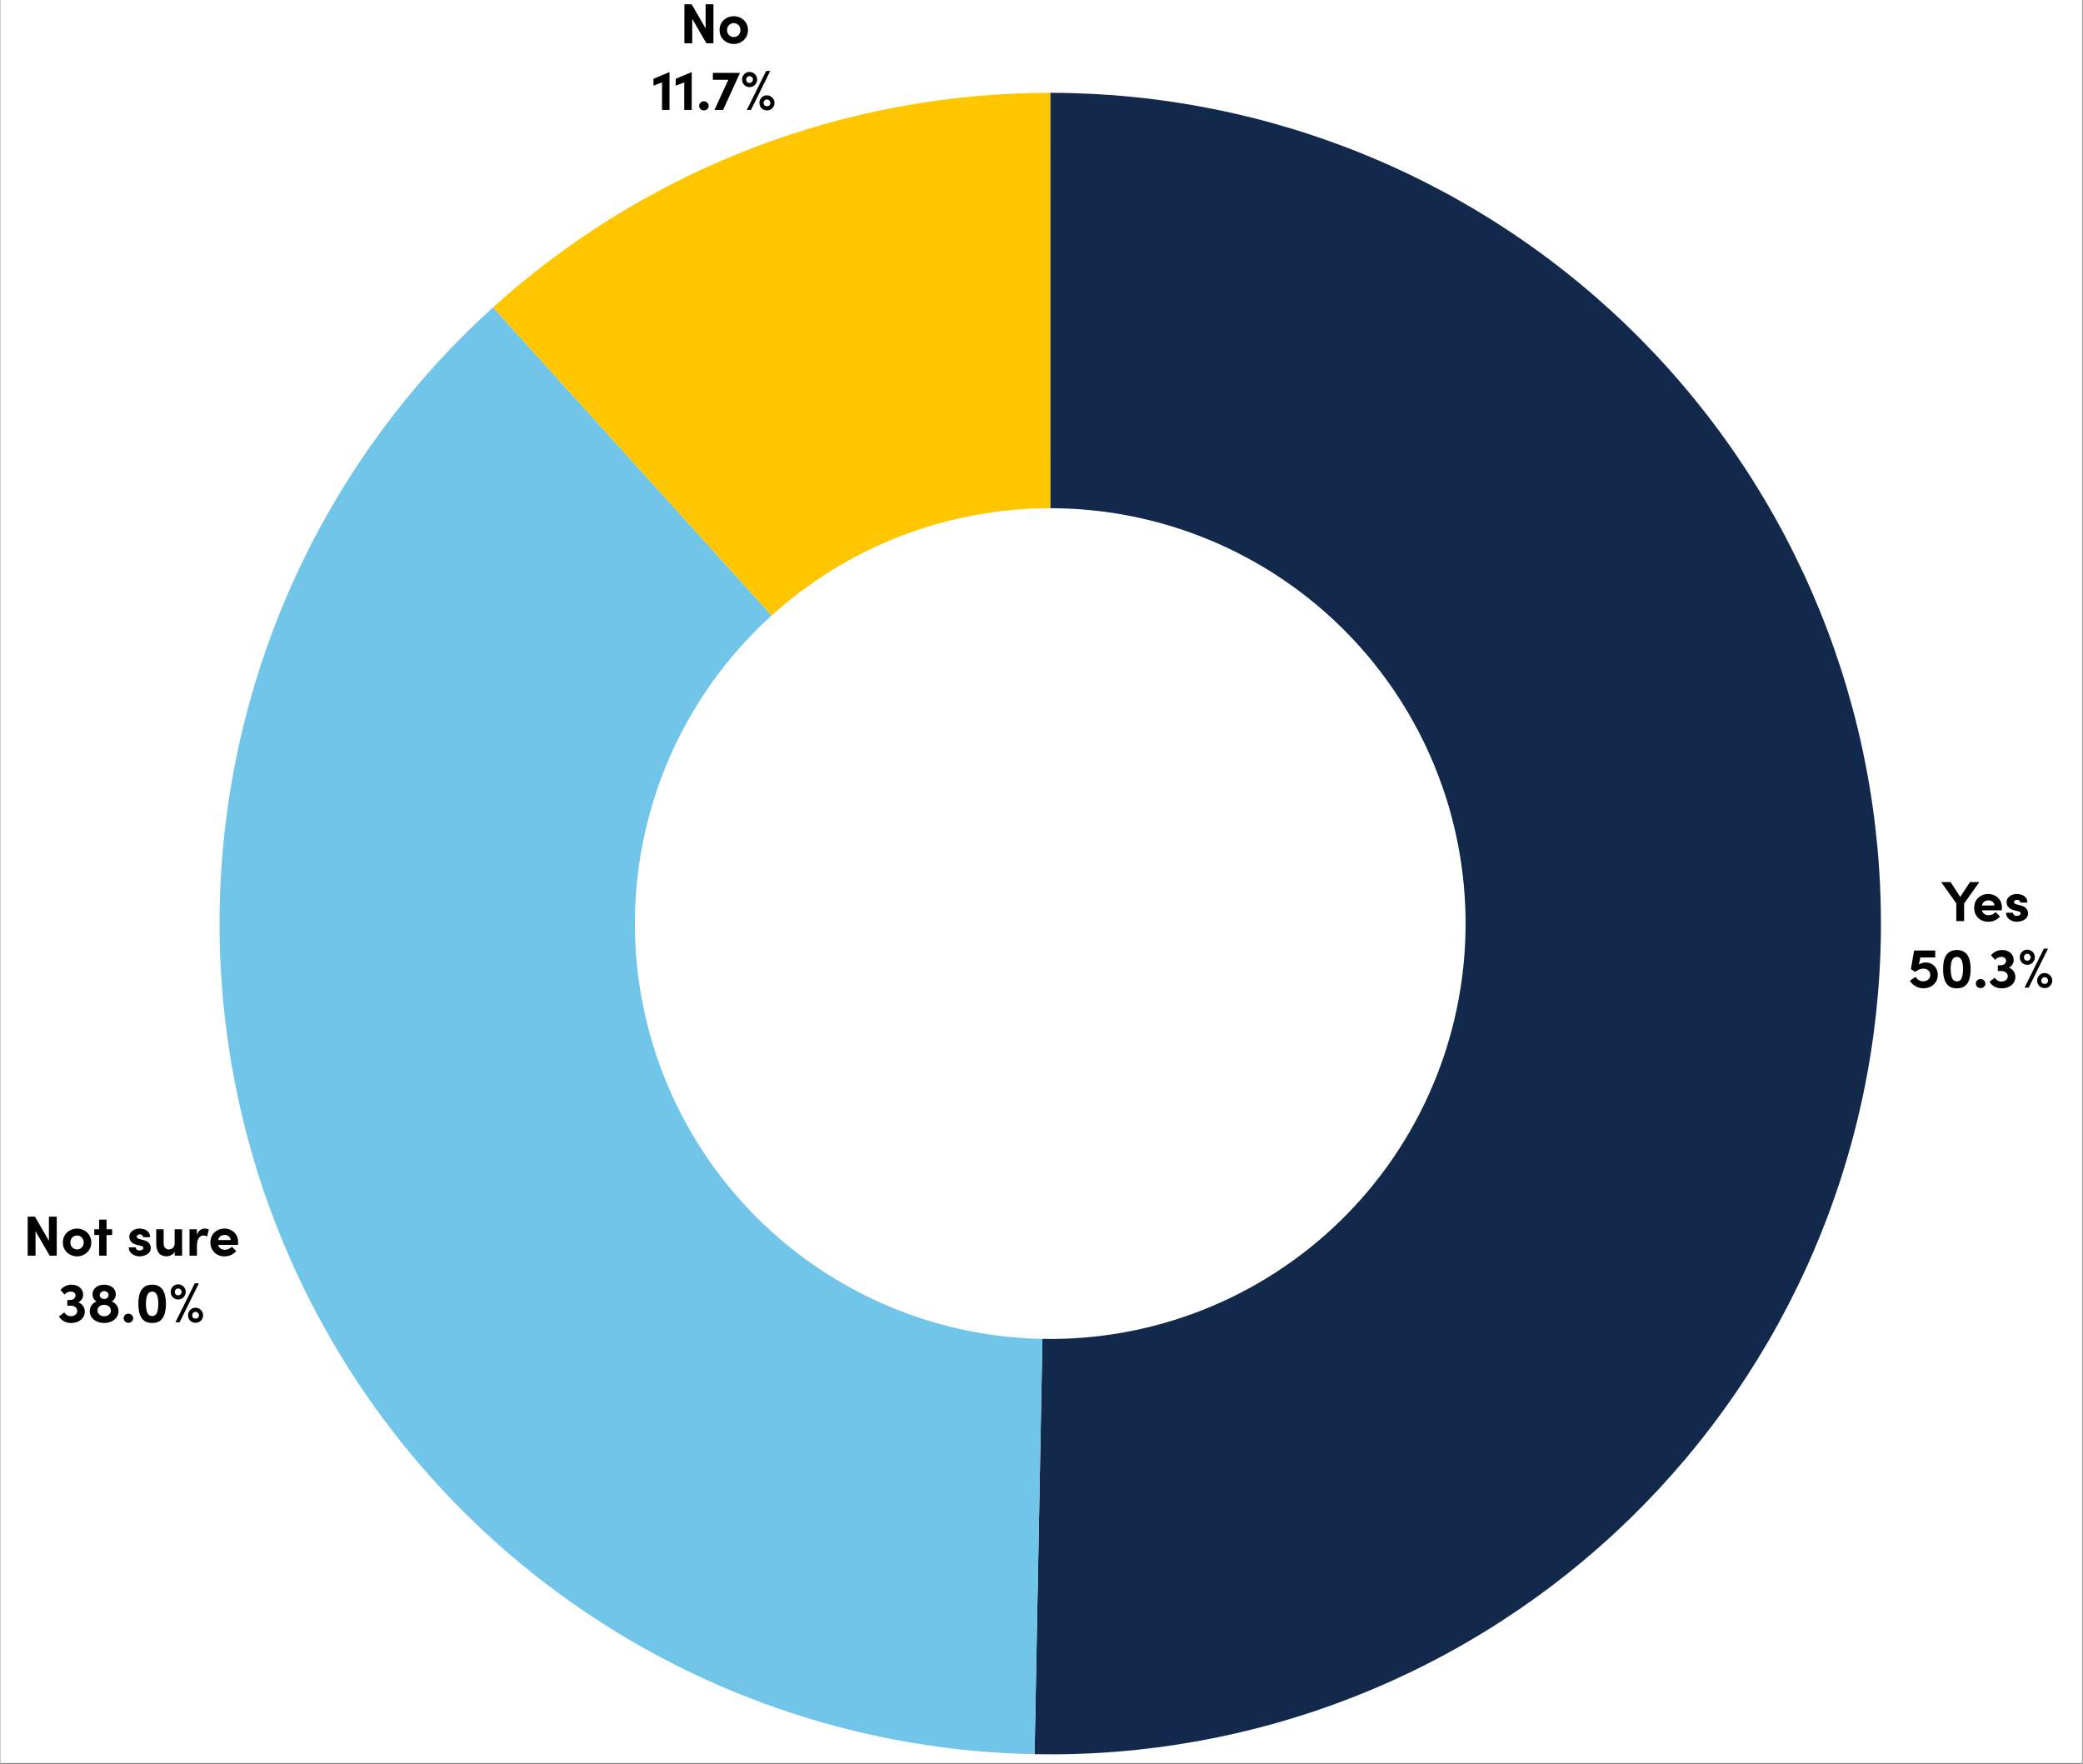 <svg xmlns="http://www.w3.org/2000/svg" xmlns:xlink="http://www.w3.org/1999/xlink" width="620" zoomAndPan="magnify" viewBox="0 0 464.88 393.75" height="525" preserveAspectRatio="xMidYMid meet" version="1.2"><rect x="0" y="0" width="464.88" height="393.75" fill="#808080" stroke="none"/><defs><clipPath id="a984849b9e"><path d="M 0.086 0 L 464.672 0 L 464.672 393.5 L 0.086 393.5 Z M 0.086 0 "/></clipPath></defs><g id="82d5976113"><g clip-rule="nonzero" clip-path="url(#a984849b9e)"><path style=" stroke:none;fill-rule:nonzero;fill:#ffffff;fill-opacity:1;" d="M 0.086 0 L 464.793 0 L 464.793 393.5 L 0.086 393.5 Z M 0.086 0 "/><path style=" stroke:none;fill-rule:nonzero;fill:#ffffff;fill-opacity:1;" d="M 0.086 0 L 464.793 0 L 464.793 393.5 L 0.086 393.5 Z M 0.086 0 "/></g><path style=" stroke:none;fill-rule:nonzero;fill:#13294b;fill-opacity:1;" d="M 234.391 20.719 C 237.441 20.719 240.496 20.797 243.543 20.945 C 246.594 21.098 249.637 21.324 252.676 21.625 C 255.715 21.926 258.742 22.301 261.762 22.75 C 264.781 23.203 267.789 23.727 270.781 24.324 C 273.777 24.926 276.754 25.598 279.715 26.344 C 282.676 27.09 285.613 27.91 288.535 28.801 C 291.453 29.691 294.352 30.656 297.223 31.691 C 300.098 32.723 302.941 33.828 305.758 35.004 C 308.578 36.18 311.363 37.422 314.121 38.734 C 316.879 40.047 319.602 41.43 322.289 42.875 C 324.977 44.324 327.629 45.836 330.242 47.414 C 332.855 48.992 335.43 50.633 337.961 52.34 C 340.492 54.043 342.98 55.809 345.426 57.637 C 347.871 59.465 350.273 61.352 352.625 63.301 C 354.977 65.246 357.277 67.25 359.531 69.309 C 361.785 71.371 363.984 73.484 366.133 75.656 C 368.281 77.824 370.375 80.043 372.414 82.316 C 374.453 84.59 376.438 86.91 378.359 89.281 C 380.285 91.652 382.148 94.066 383.953 96.531 C 385.758 98.992 387.504 101.496 389.184 104.047 C 390.867 106.594 392.484 109.184 394.035 111.812 C 395.59 114.441 397.078 117.105 398.5 119.809 C 399.922 122.508 401.273 125.246 402.562 128.012 C 403.848 130.781 405.066 133.582 406.215 136.41 C 407.363 139.238 408.441 142.094 409.449 144.977 C 410.453 147.859 411.391 150.766 412.254 153.691 C 413.117 156.621 413.91 159.57 414.629 162.535 C 415.348 165.504 415.992 168.488 416.562 171.484 C 417.133 174.484 417.629 177.496 418.051 180.52 C 418.473 183.543 418.82 186.578 419.094 189.617 C 419.367 192.66 419.562 195.703 419.684 198.754 C 419.805 201.805 419.852 204.859 419.824 207.91 C 419.797 210.965 419.691 214.016 419.512 217.062 C 419.332 220.109 419.078 223.152 418.75 226.188 C 418.418 229.223 418.016 232.246 417.535 235.262 C 417.055 238.277 416.504 241.277 415.875 244.266 C 415.25 247.254 414.547 250.227 413.773 253.18 C 413 256.133 412.152 259.066 411.234 261.977 C 410.316 264.887 409.324 267.773 408.262 270.637 C 407.203 273.5 406.07 276.336 404.867 279.141 C 403.668 281.949 402.398 284.723 401.059 287.469 C 399.719 290.211 398.312 292.922 396.844 295.598 C 395.371 298.27 393.832 300.906 392.23 303.508 C 390.625 306.105 388.961 308.664 387.23 311.18 C 385.504 313.695 383.711 316.168 381.863 318.594 C 380.012 321.023 378.102 323.402 376.133 325.738 C 374.164 328.07 372.137 330.355 370.059 332.59 C 367.977 334.82 365.84 337.004 363.652 339.133 C 361.461 341.258 359.223 343.332 356.93 345.348 C 354.637 347.367 352.297 349.328 349.91 351.23 C 347.523 353.129 345.086 354.973 342.609 356.754 C 340.129 358.535 337.605 360.254 335.043 361.914 C 332.48 363.57 329.875 365.164 327.23 366.691 C 324.59 368.219 321.91 369.684 319.195 371.078 C 316.48 372.473 313.73 373.801 310.953 375.062 C 308.172 376.324 305.359 377.516 302.52 378.637 C 299.68 379.758 296.816 380.809 293.926 381.789 C 291.031 382.77 288.117 383.676 285.184 384.516 C 282.246 385.352 279.289 386.113 276.316 386.805 C 273.344 387.492 270.352 388.109 267.348 388.652 C 264.344 389.195 261.328 389.664 258.301 390.059 C 255.273 390.449 252.238 390.77 249.195 391.012 C 246.152 391.258 243.102 391.426 240.051 391.52 C 237 391.613 233.949 391.629 230.895 391.574 L 232.641 298.867 C 234.168 298.895 235.695 298.887 237.223 298.84 C 238.746 298.793 240.27 298.711 241.793 298.59 C 243.312 298.465 244.832 298.309 246.344 298.109 C 247.859 297.914 249.367 297.68 250.871 297.406 C 252.371 297.137 253.867 296.828 255.352 296.484 C 256.84 296.137 258.316 295.758 259.785 295.34 C 261.254 294.922 262.711 294.465 264.156 293.977 C 265.602 293.484 267.035 292.961 268.457 292.398 C 269.875 291.84 271.281 291.242 272.672 290.613 C 274.062 289.984 275.434 289.32 276.793 288.621 C 278.148 287.922 279.488 287.191 280.812 286.426 C 282.133 285.664 283.434 284.867 284.715 284.039 C 286 283.207 287.258 282.348 288.5 281.457 C 289.738 280.566 290.957 279.648 292.148 278.695 C 293.344 277.746 294.516 276.766 295.66 275.758 C 296.805 274.746 297.926 273.711 299.02 272.648 C 300.113 271.582 301.184 270.492 302.223 269.375 C 303.266 268.258 304.277 267.117 305.262 265.949 C 306.246 264.785 307.199 263.594 308.125 262.379 C 309.051 261.164 309.945 259.93 310.812 258.672 C 311.676 257.414 312.508 256.133 313.309 254.836 C 314.109 253.535 314.879 252.215 315.617 250.879 C 316.352 249.543 317.055 248.188 317.723 246.816 C 318.395 245.445 319.027 244.055 319.629 242.652 C 320.23 241.25 320.797 239.832 321.328 238.398 C 321.859 236.969 322.352 235.527 322.812 234.07 C 323.273 232.613 323.695 231.148 324.082 229.672 C 324.469 228.195 324.82 226.707 325.133 225.215 C 325.445 223.723 325.723 222.219 325.961 220.711 C 326.203 219.203 326.406 217.691 326.57 216.176 C 326.734 214.656 326.863 213.137 326.949 211.613 C 327.039 210.09 327.094 208.562 327.105 207.035 C 327.121 205.512 327.098 203.984 327.039 202.457 C 326.977 200.934 326.879 199.41 326.742 197.891 C 326.605 196.371 326.434 194.852 326.219 193.34 C 326.008 191.828 325.762 190.324 325.477 188.824 C 325.191 187.324 324.867 185.832 324.508 184.348 C 324.148 182.867 323.754 181.391 323.324 179.926 C 322.891 178.465 322.422 177.012 321.918 175.57 C 321.414 174.129 320.875 172.699 320.301 171.285 C 319.727 169.871 319.117 168.473 318.477 167.09 C 317.832 165.703 317.156 164.336 316.445 162.984 C 315.734 161.633 314.988 160.301 314.215 158.988 C 313.438 157.672 312.629 156.379 311.789 155.105 C 310.945 153.832 310.074 152.578 309.172 151.348 C 308.27 150.113 307.336 148.906 306.375 147.723 C 305.414 146.535 304.422 145.375 303.402 144.238 C 302.383 143.102 301.336 141.992 300.262 140.91 C 299.188 139.824 298.086 138.766 296.961 137.738 C 295.836 136.707 294.684 135.703 293.508 134.73 C 292.332 133.758 291.133 132.812 289.91 131.898 C 288.688 130.984 287.441 130.102 286.176 129.25 C 284.91 128.398 283.621 127.578 282.316 126.789 C 281.008 126 279.684 125.242 278.34 124.52 C 276.996 123.797 275.633 123.105 274.254 122.449 C 272.879 121.793 271.484 121.172 270.074 120.582 C 268.664 119.996 267.242 119.445 265.809 118.926 C 264.371 118.41 262.922 117.926 261.461 117.48 C 260.004 117.035 258.531 116.625 257.051 116.254 C 255.57 115.879 254.082 115.543 252.586 115.246 C 251.09 114.945 249.586 114.684 248.078 114.457 C 246.566 114.23 245.051 114.043 243.531 113.895 C 242.016 113.742 240.492 113.629 238.969 113.555 C 237.441 113.48 235.918 113.441 234.391 113.441 Z M 234.391 20.719 "/><path style=" stroke:none;fill-rule:nonzero;fill:#71c5e8;fill-opacity:1;" d="M 230.895 391.574 C 226.281 391.484 221.676 391.227 217.082 390.797 C 212.488 390.367 207.918 389.766 203.367 388.992 C 198.82 388.219 194.305 387.281 189.824 386.172 C 185.348 385.062 180.914 383.789 176.531 382.348 C 172.148 380.91 167.824 379.309 163.559 377.547 C 159.293 375.781 155.102 373.863 150.98 371.789 C 146.859 369.711 142.82 367.488 138.867 365.109 C 134.91 362.734 131.051 360.211 127.285 357.547 C 123.516 354.883 119.855 352.078 116.297 349.141 C 112.738 346.203 109.297 343.137 105.969 339.941 C 102.637 336.746 99.434 333.43 96.352 329.996 C 93.27 326.562 90.32 323.016 87.504 319.359 C 84.688 315.707 82.012 311.953 79.477 308.098 C 76.941 304.242 74.551 300.297 72.309 296.266 C 70.066 292.23 67.977 288.121 66.043 283.934 C 64.109 279.742 62.332 275.488 60.715 271.168 C 59.098 266.844 57.641 262.469 56.352 258.039 C 55.062 253.609 53.938 249.137 52.98 244.625 C 52.023 240.109 51.234 235.566 50.617 230.992 C 50 226.422 49.555 221.832 49.277 217.227 C 49.004 212.621 48.898 208.008 48.969 203.395 C 49.035 198.781 49.277 194.176 49.691 189.582 C 50.102 184.984 50.688 180.41 51.441 175.859 C 52.195 171.309 53.117 166.789 54.207 162.305 C 55.301 157.824 56.555 153.387 57.98 148.996 C 59.402 144.605 60.984 140.277 62.73 136.004 C 64.477 131.734 66.379 127.535 68.438 123.402 C 70.496 119.273 72.707 115.227 75.07 111.266 C 77.43 107.301 79.938 103.43 82.586 99.652 C 85.238 95.875 88.023 92.199 90.949 88.633 C 93.875 85.062 96.926 81.605 100.109 78.266 C 103.293 74.926 106.594 71.707 110.016 68.613 L 172.203 137.387 C 170.492 138.934 168.84 140.543 167.25 142.215 C 165.66 143.887 164.133 145.613 162.668 147.398 C 161.207 149.184 159.812 151.02 158.488 152.906 C 157.164 154.797 155.91 156.73 154.73 158.715 C 153.551 160.695 152.445 162.719 151.414 164.785 C 150.383 166.848 149.434 168.949 148.562 171.082 C 147.688 173.219 146.895 175.387 146.184 177.578 C 145.473 179.773 144.844 181.992 144.301 184.234 C 143.754 186.477 143.293 188.734 142.914 191.012 C 142.539 193.285 142.246 195.574 142.039 197.871 C 141.836 200.168 141.715 202.473 141.68 204.777 C 141.645 207.086 141.695 209.391 141.836 211.695 C 141.973 213.996 142.195 216.293 142.504 218.578 C 142.812 220.863 143.207 223.137 143.684 225.395 C 144.164 227.648 144.727 229.887 145.371 232.102 C 146.016 234.316 146.742 236.504 147.551 238.664 C 148.359 240.824 149.25 242.953 150.215 245.047 C 151.184 247.141 152.227 249.199 153.348 251.215 C 154.469 253.23 155.664 255.203 156.934 257.129 C 158.203 259.059 159.539 260.934 160.949 262.762 C 162.355 264.59 163.832 266.363 165.371 268.078 C 166.91 269.797 168.516 271.453 170.18 273.051 C 171.844 274.648 173.566 276.184 175.344 277.652 C 177.121 279.121 178.953 280.523 180.836 281.855 C 182.719 283.188 184.652 284.449 186.629 285.637 C 188.605 286.824 190.625 287.938 192.684 288.977 C 194.746 290.012 196.844 290.973 198.973 291.855 C 201.105 292.734 203.27 293.535 205.461 294.254 C 207.652 294.977 209.867 295.613 212.109 296.168 C 214.348 296.723 216.605 297.191 218.879 297.578 C 221.152 297.965 223.441 298.266 225.738 298.48 C 228.035 298.695 230.336 298.824 232.641 298.867 Z M 230.895 391.574 "/><path style=" stroke:none;fill-rule:nonzero;fill:#ffc600;fill-opacity:1;" d="M 110.016 68.613 C 114.23 64.801 118.613 61.191 123.16 57.781 C 127.707 54.371 132.402 51.18 137.246 48.203 C 142.086 45.223 147.055 42.477 152.148 39.953 C 157.242 37.434 162.441 35.152 167.742 33.109 C 173.047 31.066 178.434 29.273 183.902 27.727 C 189.371 26.18 194.898 24.883 200.488 23.844 C 206.074 22.805 211.699 22.027 217.355 21.504 C 223.016 20.98 228.688 20.723 234.371 20.719 L 234.383 113.441 C 228.684 113.441 223.039 113.965 217.438 115.004 C 211.84 116.047 206.383 117.59 201.066 119.637 C 195.75 121.684 190.668 124.199 185.816 127.184 C 180.965 130.164 176.43 133.566 172.203 137.387 Z M 110.016 68.613 "/><g style="fill:#000000;fill-opacity:1;"><g transform="translate(433.31, 205.601)"><path style="stroke:none" d="M 4.219 -5.391 L 6.406 -8.703 L 8.484 -8.703 L 5.094 -3.922 L 5.094 0 L 3.344 0 L 3.344 -3.953 L -0.031 -8.703 L 2.078 -8.703 Z M 4.219 -5.391 "/></g></g><g style="fill:#000000;fill-opacity:1;"><g transform="translate(440.165, 205.601)"><path style="stroke:none" d="M 6.672 -3.047 C 6.672 -2.891 6.66 -2.676 6.641 -2.406 L 2.203 -2.406 C 2.297 -2.062 2.473 -1.789 2.734 -1.594 C 3.004 -1.406 3.332 -1.312 3.719 -1.312 C 4.02 -1.312 4.305 -1.375 4.578 -1.5 C 4.859 -1.625 5.094 -1.789 5.281 -2 L 6.234 -1.031 C 5.953 -0.664 5.578 -0.375 5.109 -0.156 C 4.641 0.051 4.145 0.156 3.625 0.156 C 3.02 0.156 2.477 0.023 2 -0.234 C 1.531 -0.504 1.16 -0.867 0.891 -1.328 C 0.617 -1.797 0.484 -2.332 0.484 -2.938 C 0.484 -3.582 0.625 -4.133 0.906 -4.594 C 1.195 -5.062 1.582 -5.422 2.062 -5.672 C 2.539 -5.922 3.055 -6.047 3.609 -6.047 C 4.172 -6.047 4.68 -5.922 5.141 -5.672 C 5.609 -5.422 5.977 -5.07 6.25 -4.625 C 6.531 -4.176 6.672 -3.648 6.672 -3.047 Z M 2.203 -3.484 L 5.016 -3.484 C 4.984 -3.828 4.836 -4.102 4.578 -4.312 C 4.328 -4.52 4.02 -4.625 3.656 -4.625 C 3.312 -4.625 3.004 -4.531 2.734 -4.344 C 2.473 -4.164 2.297 -3.879 2.203 -3.484 Z M 2.203 -3.484 "/></g></g><g style="fill:#000000;fill-opacity:1;"><g transform="translate(447.285, 205.601)"><path style="stroke:none" d="M 2.922 0.156 C 2.504 0.156 2.109 0.078 1.734 -0.078 C 1.367 -0.234 1.066 -0.461 0.828 -0.766 C 0.598 -1.066 0.477 -1.43 0.469 -1.859 L 2.016 -1.859 C 2.016 -1.691 2.086 -1.531 2.234 -1.375 C 2.391 -1.227 2.609 -1.156 2.891 -1.156 C 3.129 -1.156 3.328 -1.207 3.484 -1.312 C 3.648 -1.426 3.734 -1.566 3.734 -1.734 C 3.734 -1.859 3.68 -1.957 3.578 -2.031 C 3.473 -2.102 3.312 -2.164 3.094 -2.219 L 2.312 -2.406 C 1.801 -2.539 1.426 -2.711 1.188 -2.922 C 0.945 -3.141 0.785 -3.367 0.703 -3.609 C 0.629 -3.859 0.594 -4.082 0.594 -4.281 C 0.594 -4.582 0.691 -4.867 0.891 -5.141 C 1.086 -5.41 1.359 -5.629 1.703 -5.797 C 2.047 -5.961 2.445 -6.047 2.906 -6.047 C 3.27 -6.047 3.629 -5.984 3.984 -5.859 C 4.336 -5.734 4.633 -5.531 4.875 -5.25 C 5.113 -4.969 5.234 -4.594 5.234 -4.125 L 3.656 -4.125 C 3.656 -4.332 3.582 -4.488 3.438 -4.594 C 3.289 -4.695 3.117 -4.75 2.922 -4.75 C 2.742 -4.75 2.586 -4.695 2.453 -4.594 C 2.316 -4.5 2.25 -4.379 2.25 -4.234 C 2.25 -4.098 2.305 -3.988 2.422 -3.906 C 2.535 -3.82 2.672 -3.758 2.828 -3.719 L 3.797 -3.469 C 4.266 -3.344 4.613 -3.172 4.844 -2.953 C 5.07 -2.742 5.219 -2.523 5.281 -2.297 C 5.352 -2.078 5.391 -1.891 5.391 -1.734 C 5.391 -1.316 5.266 -0.969 5.016 -0.688 C 4.773 -0.414 4.461 -0.207 4.078 -0.062 C 3.703 0.082 3.316 0.156 2.922 0.156 Z M 2.922 0.156 "/></g></g><g style="fill:#000000;fill-opacity:1;"><g transform="translate(425.831, 220.456)"><path style="stroke:none" d="M 3.984 -5.609 C 4.504 -5.609 4.969 -5.488 5.375 -5.25 C 5.789 -5.008 6.113 -4.68 6.344 -4.266 C 6.57 -3.848 6.688 -3.375 6.688 -2.844 C 6.688 -2.227 6.535 -1.695 6.234 -1.25 C 5.941 -0.801 5.551 -0.453 5.062 -0.203 C 4.57 0.035 4.039 0.156 3.469 0.156 C 3.062 0.156 2.66 0.082 2.266 -0.062 C 1.879 -0.207 1.531 -0.406 1.219 -0.656 C 0.906 -0.914 0.656 -1.211 0.469 -1.547 L 1.75 -2.406 C 1.895 -2.113 2.125 -1.875 2.438 -1.688 C 2.758 -1.5 3.078 -1.406 3.391 -1.406 C 3.867 -1.406 4.258 -1.539 4.562 -1.812 C 4.863 -2.082 5.016 -2.43 5.016 -2.859 C 5.016 -3.254 4.867 -3.582 4.578 -3.844 C 4.297 -4.102 3.93 -4.234 3.484 -4.234 C 3.16 -4.234 2.836 -4.164 2.516 -4.031 C 2.203 -3.895 1.922 -3.719 1.672 -3.5 L 0.688 -4.109 L 1.406 -8.281 L 6.125 -8.281 L 6.125 -6.734 L 2.797 -6.734 L 2.469 -5.156 C 2.656 -5.289 2.879 -5.398 3.141 -5.484 C 3.41 -5.566 3.691 -5.609 3.984 -5.609 Z M 3.984 -5.609 "/></g></g><g style="fill:#000000;fill-opacity:1;"><g transform="translate(433.065, 220.456)"><path style="stroke:none" d="M 3.734 0.156 C 3.129 0.156 2.625 0.047 2.219 -0.172 C 1.82 -0.398 1.508 -0.707 1.281 -1.094 C 1.051 -1.488 0.883 -1.941 0.781 -2.453 C 0.688 -2.973 0.641 -3.523 0.641 -4.109 C 0.641 -4.711 0.688 -5.27 0.781 -5.781 C 0.883 -6.301 1.051 -6.754 1.281 -7.141 C 1.508 -7.523 1.82 -7.828 2.219 -8.047 C 2.625 -8.273 3.129 -8.391 3.734 -8.391 C 4.336 -8.391 4.832 -8.273 5.219 -8.047 C 5.613 -7.828 5.926 -7.523 6.156 -7.141 C 6.383 -6.754 6.547 -6.301 6.641 -5.781 C 6.742 -5.27 6.797 -4.711 6.797 -4.109 C 6.797 -3.523 6.742 -2.973 6.641 -2.453 C 6.547 -1.941 6.383 -1.488 6.156 -1.094 C 5.926 -0.707 5.613 -0.398 5.219 -0.172 C 4.832 0.047 4.336 0.156 3.734 0.156 Z M 3.734 -1.391 C 4.086 -1.391 4.363 -1.508 4.562 -1.75 C 4.758 -2 4.895 -2.332 4.969 -2.75 C 5.051 -3.164 5.094 -3.617 5.094 -4.109 C 5.094 -4.629 5.051 -5.094 4.969 -5.5 C 4.895 -5.906 4.758 -6.227 4.562 -6.469 C 4.363 -6.719 4.086 -6.844 3.734 -6.844 C 3.367 -6.844 3.082 -6.719 2.875 -6.469 C 2.676 -6.227 2.535 -5.906 2.453 -5.5 C 2.367 -5.094 2.328 -4.629 2.328 -4.109 C 2.328 -3.617 2.367 -3.164 2.453 -2.75 C 2.535 -2.332 2.676 -2 2.875 -1.75 C 3.082 -1.508 3.367 -1.391 3.734 -1.391 Z M 3.734 -1.391 "/></g></g><g style="fill:#000000;fill-opacity:1;"><g transform="translate(440.412, 220.456)"><path style="stroke:none" d="M 1.656 0.109 C 1.363 0.109 1.113 0.016 0.906 -0.172 C 0.707 -0.367 0.609 -0.613 0.609 -0.906 C 0.609 -1.195 0.707 -1.438 0.906 -1.625 C 1.113 -1.82 1.363 -1.922 1.656 -1.922 C 1.945 -1.922 2.195 -1.82 2.406 -1.625 C 2.625 -1.438 2.734 -1.195 2.734 -0.906 C 2.734 -0.613 2.625 -0.367 2.406 -0.172 C 2.195 0.016 1.945 0.109 1.656 0.109 Z M 1.656 0.109 "/></g></g><g style="fill:#000000;fill-opacity:1;"><g transform="translate(443.745, 220.456)"><path style="stroke:none" d="M 4.641 -4.453 C 5.078 -4.297 5.426 -4.035 5.688 -3.672 C 5.957 -3.305 6.094 -2.883 6.094 -2.406 C 6.094 -1.906 5.961 -1.461 5.703 -1.078 C 5.441 -0.691 5.082 -0.391 4.625 -0.172 C 4.164 0.047 3.641 0.156 3.047 0.156 C 1.836 0.156 0.93 -0.328 0.328 -1.297 L 1.484 -2.203 C 1.68 -1.941 1.898 -1.734 2.141 -1.578 C 2.391 -1.43 2.664 -1.359 2.969 -1.359 C 3.395 -1.359 3.738 -1.469 4 -1.688 C 4.27 -1.906 4.406 -2.188 4.406 -2.531 C 4.406 -2.875 4.27 -3.156 4 -3.375 C 3.738 -3.594 3.395 -3.703 2.969 -3.703 L 2.188 -3.703 L 2.188 -4.969 L 2.656 -4.969 C 3.102 -4.969 3.445 -5.07 3.688 -5.281 C 3.926 -5.5 4.039 -5.75 4.031 -6.031 C 4.02 -6.281 3.914 -6.477 3.719 -6.625 C 3.52 -6.781 3.27 -6.859 2.969 -6.859 C 2.707 -6.859 2.445 -6.797 2.188 -6.672 C 1.938 -6.547 1.727 -6.383 1.562 -6.188 L 0.656 -7.219 C 0.945 -7.562 1.301 -7.844 1.719 -8.062 C 2.133 -8.281 2.613 -8.391 3.156 -8.391 C 3.645 -8.391 4.082 -8.297 4.469 -8.109 C 4.852 -7.922 5.16 -7.656 5.391 -7.312 C 5.617 -6.977 5.727 -6.57 5.719 -6.094 C 5.719 -5.75 5.617 -5.43 5.422 -5.141 C 5.234 -4.848 4.973 -4.617 4.641 -4.453 Z M 4.641 -4.453 "/></g></g><g style="fill:#000000;fill-opacity:1;"><g transform="translate(450.41, 220.456)"><path style="stroke:none" d="M 2.406 0 L 1.484 0 L 5.797 -8.703 L 6.719 -8.703 Z M 2.094 -5.094 C 1.781 -5.094 1.492 -5.164 1.234 -5.312 C 0.984 -5.469 0.785 -5.672 0.641 -5.922 C 0.492 -6.18 0.422 -6.469 0.422 -6.781 C 0.422 -7.094 0.492 -7.375 0.641 -7.625 C 0.785 -7.883 0.984 -8.086 1.234 -8.234 C 1.492 -8.391 1.781 -8.469 2.094 -8.469 C 2.406 -8.469 2.688 -8.391 2.938 -8.234 C 3.195 -8.086 3.398 -7.883 3.547 -7.625 C 3.703 -7.375 3.781 -7.094 3.781 -6.781 C 3.781 -6.469 3.703 -6.18 3.547 -5.922 C 3.398 -5.672 3.195 -5.469 2.938 -5.312 C 2.688 -5.164 2.406 -5.094 2.094 -5.094 Z M 2.094 -6.016 C 2.301 -6.016 2.477 -6.086 2.625 -6.234 C 2.781 -6.379 2.859 -6.562 2.859 -6.781 C 2.859 -6.988 2.781 -7.164 2.625 -7.312 C 2.477 -7.469 2.301 -7.547 2.094 -7.547 C 1.875 -7.547 1.691 -7.469 1.547 -7.312 C 1.41 -7.164 1.344 -6.988 1.344 -6.781 C 1.344 -6.562 1.41 -6.379 1.547 -6.234 C 1.691 -6.086 1.875 -6.016 2.094 -6.016 Z M 5.969 0.109 C 5.656 0.109 5.367 0.035 5.109 -0.109 C 4.859 -0.254 4.66 -0.453 4.516 -0.703 C 4.367 -0.961 4.297 -1.25 4.297 -1.562 C 4.297 -1.875 4.367 -2.156 4.516 -2.406 C 4.66 -2.664 4.859 -2.867 5.109 -3.016 C 5.367 -3.172 5.656 -3.25 5.969 -3.25 C 6.281 -3.25 6.562 -3.172 6.812 -3.016 C 7.07 -2.867 7.273 -2.664 7.422 -2.406 C 7.578 -2.156 7.656 -1.875 7.656 -1.562 C 7.656 -1.25 7.578 -0.961 7.422 -0.703 C 7.273 -0.453 7.07 -0.254 6.812 -0.109 C 6.562 0.035 6.281 0.109 5.969 0.109 Z M 5.969 -0.812 C 6.188 -0.812 6.367 -0.879 6.516 -1.016 C 6.66 -1.16 6.734 -1.344 6.734 -1.562 C 6.734 -1.77 6.66 -1.945 6.516 -2.094 C 6.367 -2.25 6.188 -2.328 5.969 -2.328 C 5.75 -2.328 5.566 -2.25 5.422 -2.094 C 5.285 -1.945 5.219 -1.77 5.219 -1.562 C 5.219 -1.344 5.285 -1.16 5.422 -1.016 C 5.566 -0.879 5.75 -0.812 5.969 -0.812 Z M 5.969 -0.812 "/></g></g><g style="fill:#000000;fill-opacity:1;"><g transform="translate(5.06, 280.289)"><path style="stroke:none" d="M 5.797 -3.312 L 5.797 -8.703 L 7.547 -8.703 L 7.547 0 L 5.969 0 L 2.812 -5.453 L 2.812 0 L 1.062 0 L 1.062 -8.703 L 2.688 -8.703 Z M 5.797 -3.312 "/></g></g><g style="fill:#000000;fill-opacity:1;"><g transform="translate(13.505, 280.289)"><path style="stroke:none" d="M 3.641 0.156 C 3.078 0.156 2.551 0.023 2.062 -0.234 C 1.582 -0.492 1.195 -0.852 0.906 -1.312 C 0.613 -1.781 0.469 -2.32 0.469 -2.938 C 0.469 -3.562 0.613 -4.109 0.906 -4.578 C 1.195 -5.047 1.582 -5.406 2.062 -5.656 C 2.551 -5.914 3.078 -6.047 3.641 -6.047 C 4.203 -6.047 4.723 -5.914 5.203 -5.656 C 5.68 -5.406 6.066 -5.047 6.359 -4.578 C 6.66 -4.109 6.812 -3.562 6.812 -2.938 C 6.812 -2.32 6.66 -1.781 6.359 -1.312 C 6.066 -0.852 5.68 -0.492 5.203 -0.234 C 4.723 0.023 4.203 0.156 3.641 0.156 Z M 3.641 -1.391 C 4.047 -1.391 4.395 -1.535 4.688 -1.828 C 4.977 -2.117 5.125 -2.488 5.125 -2.938 C 5.125 -3.406 4.977 -3.781 4.688 -4.062 C 4.395 -4.352 4.047 -4.5 3.641 -4.5 C 3.223 -4.5 2.867 -4.352 2.578 -4.062 C 2.285 -3.781 2.141 -3.406 2.141 -2.938 C 2.141 -2.488 2.285 -2.117 2.578 -1.828 C 2.867 -1.535 3.223 -1.391 3.641 -1.391 Z M 3.641 -1.391 "/></g></g><g style="fill:#000000;fill-opacity:1;"><g transform="translate(20.663, 280.289)"><path style="stroke:none" d="M 3.062 -5.891 L 4.312 -5.891 L 4.312 -4.609 L 3.062 -4.609 L 3.062 0 L 1.406 0 L 1.406 -4.609 L 0.328 -4.609 L 0.328 -5.891 L 1.406 -5.891 L 1.406 -8.047 L 3.062 -8.047 Z M 3.062 -5.891 "/></g></g><g style="fill:#000000;fill-opacity:1;"><g transform="translate(25.208, 280.289)"><path style="stroke:none" d=""/></g></g><g style="fill:#000000;fill-opacity:1;"><g transform="translate(28.212, 280.289)"><path style="stroke:none" d="M 2.922 0.156 C 2.504 0.156 2.109 0.078 1.734 -0.078 C 1.367 -0.234 1.066 -0.461 0.828 -0.766 C 0.598 -1.066 0.477 -1.43 0.469 -1.859 L 2.016 -1.859 C 2.016 -1.691 2.086 -1.531 2.234 -1.375 C 2.391 -1.227 2.609 -1.156 2.891 -1.156 C 3.129 -1.156 3.328 -1.207 3.484 -1.312 C 3.648 -1.426 3.734 -1.566 3.734 -1.734 C 3.734 -1.859 3.68 -1.957 3.578 -2.031 C 3.473 -2.102 3.312 -2.164 3.094 -2.219 L 2.312 -2.406 C 1.801 -2.539 1.426 -2.711 1.188 -2.922 C 0.945 -3.141 0.785 -3.367 0.703 -3.609 C 0.629 -3.859 0.594 -4.082 0.594 -4.281 C 0.594 -4.582 0.691 -4.867 0.891 -5.141 C 1.086 -5.41 1.359 -5.629 1.703 -5.797 C 2.047 -5.961 2.445 -6.047 2.906 -6.047 C 3.27 -6.047 3.629 -5.984 3.984 -5.859 C 4.336 -5.734 4.633 -5.531 4.875 -5.25 C 5.113 -4.969 5.234 -4.594 5.234 -4.125 L 3.656 -4.125 C 3.656 -4.332 3.582 -4.488 3.438 -4.594 C 3.289 -4.695 3.117 -4.75 2.922 -4.75 C 2.742 -4.75 2.586 -4.695 2.453 -4.594 C 2.316 -4.5 2.25 -4.379 2.25 -4.234 C 2.25 -4.098 2.305 -3.988 2.422 -3.906 C 2.535 -3.82 2.672 -3.758 2.828 -3.719 L 3.797 -3.469 C 4.266 -3.344 4.613 -3.172 4.844 -2.953 C 5.07 -2.742 5.219 -2.523 5.281 -2.297 C 5.352 -2.078 5.391 -1.891 5.391 -1.734 C 5.391 -1.316 5.266 -0.969 5.016 -0.688 C 4.773 -0.414 4.461 -0.207 4.078 -0.062 C 3.703 0.082 3.316 0.156 2.922 0.156 Z M 2.922 0.156 "/></g></g><g style="fill:#000000;fill-opacity:1;"><g transform="translate(34.07, 280.289)"><path style="stroke:none" d="M 4.859 -2.781 L 4.859 -5.891 L 6.516 -5.891 L 6.516 0 L 4.859 0 L 4.859 -0.953 C 4.773 -0.703 4.629 -0.492 4.422 -0.328 C 4.211 -0.172 3.988 -0.051 3.75 0.031 C 3.508 0.113 3.289 0.156 3.094 0.156 C 2.32 0.156 1.738 -0.086 1.344 -0.578 C 0.945 -1.078 0.75 -1.77 0.75 -2.656 L 0.75 -5.891 L 2.406 -5.891 L 2.406 -2.734 C 2.406 -2.273 2.52 -1.938 2.75 -1.719 C 2.988 -1.5 3.25 -1.391 3.531 -1.391 C 3.738 -1.391 3.941 -1.43 4.141 -1.516 C 4.336 -1.598 4.504 -1.738 4.641 -1.938 C 4.785 -2.145 4.859 -2.426 4.859 -2.781 Z M 4.859 -2.781 "/></g></g><g style="fill:#000000;fill-opacity:1;"><g transform="translate(41.417, 280.289)"><path style="stroke:none" d="M 4.203 -6.047 C 4.359 -6.047 4.52 -6.031 4.688 -6 C 4.852 -5.969 5.004 -5.922 5.141 -5.859 L 4.766 -4.281 C 4.586 -4.375 4.426 -4.43 4.281 -4.453 C 4.133 -4.484 4.008 -4.5 3.906 -4.5 C 3.488 -4.5 3.145 -4.297 2.875 -3.891 C 2.613 -3.484 2.484 -2.859 2.484 -2.016 L 2.484 0 L 0.828 0 L 0.828 -5.891 L 2.469 -5.891 L 2.469 -4.641 C 2.645 -5.129 2.883 -5.484 3.188 -5.703 C 3.5 -5.93 3.836 -6.047 4.203 -6.047 Z M 4.203 -6.047 "/></g></g><g style="fill:#000000;fill-opacity:1;"><g transform="translate(46.429, 280.289)"><path style="stroke:none" d="M 6.672 -3.047 C 6.672 -2.891 6.66 -2.676 6.641 -2.406 L 2.203 -2.406 C 2.297 -2.062 2.473 -1.789 2.734 -1.594 C 3.004 -1.406 3.332 -1.312 3.719 -1.312 C 4.02 -1.312 4.305 -1.375 4.578 -1.5 C 4.859 -1.625 5.094 -1.789 5.281 -2 L 6.234 -1.031 C 5.953 -0.664 5.578 -0.375 5.109 -0.156 C 4.641 0.051 4.145 0.156 3.625 0.156 C 3.02 0.156 2.477 0.023 2 -0.234 C 1.531 -0.504 1.16 -0.867 0.891 -1.328 C 0.617 -1.797 0.484 -2.332 0.484 -2.938 C 0.484 -3.582 0.625 -4.133 0.906 -4.594 C 1.195 -5.062 1.582 -5.422 2.062 -5.672 C 2.539 -5.922 3.055 -6.047 3.609 -6.047 C 4.172 -6.047 4.68 -5.922 5.141 -5.672 C 5.609 -5.422 5.977 -5.07 6.25 -4.625 C 6.531 -4.176 6.672 -3.648 6.672 -3.047 Z M 2.203 -3.484 L 5.016 -3.484 C 4.984 -3.828 4.836 -4.102 4.578 -4.312 C 4.328 -4.52 4.02 -4.625 3.656 -4.625 C 3.312 -4.625 3.004 -4.531 2.734 -4.344 C 2.473 -4.164 2.297 -3.879 2.203 -3.484 Z M 2.203 -3.484 "/></g></g><g style="fill:#000000;fill-opacity:1;"><g transform="translate(12.777, 295.162)"><path style="stroke:none" d="M 4.641 -4.453 C 5.078 -4.297 5.426 -4.035 5.688 -3.672 C 5.957 -3.305 6.094 -2.883 6.094 -2.406 C 6.094 -1.906 5.961 -1.461 5.703 -1.078 C 5.441 -0.691 5.082 -0.391 4.625 -0.172 C 4.164 0.047 3.641 0.156 3.047 0.156 C 1.836 0.156 0.93 -0.328 0.328 -1.297 L 1.484 -2.203 C 1.68 -1.941 1.898 -1.734 2.141 -1.578 C 2.391 -1.43 2.664 -1.359 2.969 -1.359 C 3.395 -1.359 3.738 -1.469 4 -1.688 C 4.27 -1.906 4.406 -2.188 4.406 -2.531 C 4.406 -2.875 4.27 -3.156 4 -3.375 C 3.738 -3.594 3.395 -3.703 2.969 -3.703 L 2.188 -3.703 L 2.188 -4.969 L 2.656 -4.969 C 3.102 -4.969 3.445 -5.07 3.688 -5.281 C 3.926 -5.5 4.039 -5.75 4.031 -6.031 C 4.02 -6.281 3.914 -6.477 3.719 -6.625 C 3.52 -6.781 3.27 -6.859 2.969 -6.859 C 2.707 -6.859 2.445 -6.797 2.188 -6.672 C 1.938 -6.547 1.727 -6.383 1.562 -6.188 L 0.656 -7.219 C 0.945 -7.562 1.301 -7.844 1.719 -8.062 C 2.133 -8.281 2.613 -8.391 3.156 -8.391 C 3.645 -8.391 4.082 -8.297 4.469 -8.109 C 4.852 -7.922 5.16 -7.656 5.391 -7.312 C 5.617 -6.977 5.727 -6.57 5.719 -6.094 C 5.719 -5.75 5.617 -5.43 5.422 -5.141 C 5.234 -4.848 4.973 -4.617 4.641 -4.453 Z M 4.641 -4.453 "/></g></g><g style="fill:#000000;fill-opacity:1;"><g transform="translate(19.443, 295.162)"><path style="stroke:none" d="M 5.422 -4.641 C 5.859 -4.504 6.223 -4.238 6.516 -3.844 C 6.805 -3.445 6.953 -2.988 6.953 -2.469 C 6.953 -1.957 6.805 -1.504 6.516 -1.109 C 6.234 -0.711 5.848 -0.398 5.359 -0.172 C 4.879 0.047 4.344 0.156 3.75 0.156 C 3.156 0.156 2.613 0.047 2.125 -0.172 C 1.633 -0.398 1.242 -0.711 0.953 -1.109 C 0.672 -1.504 0.531 -1.957 0.531 -2.469 C 0.531 -2.988 0.676 -3.445 0.969 -3.844 C 1.258 -4.238 1.629 -4.504 2.078 -4.641 C 1.828 -4.766 1.609 -4.969 1.422 -5.25 C 1.242 -5.539 1.156 -5.879 1.156 -6.266 C 1.156 -6.691 1.27 -7.062 1.5 -7.375 C 1.727 -7.695 2.035 -7.945 2.422 -8.125 C 2.816 -8.301 3.258 -8.391 3.75 -8.391 C 4.238 -8.391 4.676 -8.301 5.062 -8.125 C 5.457 -7.945 5.77 -7.695 6 -7.375 C 6.227 -7.062 6.344 -6.691 6.344 -6.266 C 6.344 -5.879 6.25 -5.539 6.062 -5.25 C 5.883 -4.969 5.672 -4.766 5.422 -4.641 Z M 3.75 -6.953 C 3.469 -6.953 3.234 -6.863 3.047 -6.688 C 2.859 -6.52 2.766 -6.316 2.766 -6.078 C 2.766 -5.836 2.859 -5.629 3.047 -5.453 C 3.234 -5.285 3.469 -5.203 3.75 -5.203 C 4.031 -5.203 4.266 -5.285 4.453 -5.453 C 4.641 -5.629 4.734 -5.836 4.734 -6.078 C 4.734 -6.316 4.641 -6.52 4.453 -6.688 C 4.266 -6.863 4.031 -6.953 3.75 -6.953 Z M 3.75 -1.344 C 4.195 -1.344 4.555 -1.469 4.828 -1.719 C 5.109 -1.969 5.25 -2.27 5.25 -2.625 C 5.25 -3 5.102 -3.305 4.812 -3.547 C 4.531 -3.785 4.176 -3.906 3.75 -3.906 C 3.32 -3.906 2.961 -3.785 2.672 -3.547 C 2.391 -3.305 2.25 -3.004 2.25 -2.641 C 2.25 -2.273 2.391 -1.969 2.672 -1.719 C 2.953 -1.469 3.312 -1.344 3.75 -1.344 Z M 3.75 -1.344 "/></g></g><g style="fill:#000000;fill-opacity:1;"><g transform="translate(26.942, 295.162)"><path style="stroke:none" d="M 1.656 0.109 C 1.363 0.109 1.113 0.016 0.906 -0.172 C 0.707 -0.367 0.609 -0.613 0.609 -0.906 C 0.609 -1.195 0.707 -1.438 0.906 -1.625 C 1.113 -1.82 1.363 -1.922 1.656 -1.922 C 1.945 -1.922 2.195 -1.82 2.406 -1.625 C 2.625 -1.438 2.734 -1.195 2.734 -0.906 C 2.734 -0.613 2.625 -0.367 2.406 -0.172 C 2.195 0.016 1.945 0.109 1.656 0.109 Z M 1.656 0.109 "/></g></g><g style="fill:#000000;fill-opacity:1;"><g transform="translate(30.186, 295.162)"><path style="stroke:none" d="M 3.734 0.156 C 3.129 0.156 2.625 0.047 2.219 -0.172 C 1.82 -0.398 1.508 -0.707 1.281 -1.094 C 1.051 -1.488 0.883 -1.941 0.781 -2.453 C 0.688 -2.973 0.641 -3.523 0.641 -4.109 C 0.641 -4.711 0.688 -5.27 0.781 -5.781 C 0.883 -6.301 1.051 -6.754 1.281 -7.141 C 1.508 -7.523 1.82 -7.828 2.219 -8.047 C 2.625 -8.273 3.129 -8.391 3.734 -8.391 C 4.336 -8.391 4.832 -8.273 5.219 -8.047 C 5.613 -7.828 5.926 -7.523 6.156 -7.141 C 6.383 -6.754 6.547 -6.301 6.641 -5.781 C 6.742 -5.27 6.797 -4.711 6.797 -4.109 C 6.797 -3.523 6.742 -2.973 6.641 -2.453 C 6.547 -1.941 6.383 -1.488 6.156 -1.094 C 5.926 -0.707 5.613 -0.398 5.219 -0.172 C 4.832 0.047 4.336 0.156 3.734 0.156 Z M 3.734 -1.391 C 4.086 -1.391 4.363 -1.508 4.562 -1.75 C 4.758 -2 4.895 -2.332 4.969 -2.75 C 5.051 -3.164 5.094 -3.617 5.094 -4.109 C 5.094 -4.629 5.051 -5.094 4.969 -5.5 C 4.895 -5.906 4.758 -6.227 4.562 -6.469 C 4.363 -6.719 4.086 -6.844 3.734 -6.844 C 3.367 -6.844 3.082 -6.719 2.875 -6.469 C 2.676 -6.227 2.535 -5.906 2.453 -5.5 C 2.367 -5.094 2.328 -4.629 2.328 -4.109 C 2.328 -3.617 2.367 -3.164 2.453 -2.75 C 2.535 -2.332 2.676 -2 2.875 -1.75 C 3.082 -1.508 3.367 -1.391 3.734 -1.391 Z M 3.734 -1.391 "/></g></g><g style="fill:#000000;fill-opacity:1;"><g transform="translate(37.622, 295.162)"><path style="stroke:none" d="M 2.406 0 L 1.484 0 L 5.797 -8.703 L 6.719 -8.703 Z M 2.094 -5.094 C 1.781 -5.094 1.492 -5.164 1.234 -5.312 C 0.984 -5.469 0.785 -5.672 0.641 -5.922 C 0.492 -6.18 0.422 -6.469 0.422 -6.781 C 0.422 -7.094 0.492 -7.375 0.641 -7.625 C 0.785 -7.883 0.984 -8.086 1.234 -8.234 C 1.492 -8.391 1.781 -8.469 2.094 -8.469 C 2.406 -8.469 2.688 -8.391 2.938 -8.234 C 3.195 -8.086 3.398 -7.883 3.547 -7.625 C 3.703 -7.375 3.781 -7.094 3.781 -6.781 C 3.781 -6.469 3.703 -6.18 3.547 -5.922 C 3.398 -5.672 3.195 -5.469 2.938 -5.312 C 2.688 -5.164 2.406 -5.094 2.094 -5.094 Z M 2.094 -6.016 C 2.301 -6.016 2.477 -6.086 2.625 -6.234 C 2.781 -6.379 2.859 -6.562 2.859 -6.781 C 2.859 -6.988 2.781 -7.164 2.625 -7.312 C 2.477 -7.469 2.301 -7.547 2.094 -7.547 C 1.875 -7.547 1.691 -7.469 1.547 -7.312 C 1.41 -7.164 1.344 -6.988 1.344 -6.781 C 1.344 -6.562 1.41 -6.379 1.547 -6.234 C 1.691 -6.086 1.875 -6.016 2.094 -6.016 Z M 5.969 0.109 C 5.656 0.109 5.367 0.035 5.109 -0.109 C 4.859 -0.254 4.66 -0.453 4.516 -0.703 C 4.367 -0.961 4.297 -1.25 4.297 -1.562 C 4.297 -1.875 4.367 -2.156 4.516 -2.406 C 4.66 -2.664 4.859 -2.867 5.109 -3.016 C 5.367 -3.172 5.656 -3.25 5.969 -3.25 C 6.281 -3.25 6.562 -3.172 6.812 -3.016 C 7.07 -2.867 7.273 -2.664 7.422 -2.406 C 7.578 -2.156 7.656 -1.875 7.656 -1.562 C 7.656 -1.25 7.578 -0.961 7.422 -0.703 C 7.273 -0.453 7.07 -0.254 6.812 -0.109 C 6.562 0.035 6.281 0.109 5.969 0.109 Z M 5.969 -0.812 C 6.188 -0.812 6.367 -0.879 6.516 -1.016 C 6.66 -1.16 6.734 -1.344 6.734 -1.562 C 6.734 -1.77 6.66 -1.945 6.516 -2.094 C 6.367 -2.25 6.188 -2.328 5.969 -2.328 C 5.75 -2.328 5.566 -2.25 5.422 -2.094 C 5.285 -1.945 5.219 -1.77 5.219 -1.562 C 5.219 -1.344 5.285 -1.16 5.422 -1.016 C 5.566 -0.879 5.75 -0.812 5.969 -0.812 Z M 5.969 -0.812 "/></g></g><g style="fill:#000000;fill-opacity:1;"><g transform="translate(151.66, 9.662)"><path style="stroke:none" d="M 5.797 -3.312 L 5.797 -8.703 L 7.547 -8.703 L 7.547 0 L 5.969 0 L 2.812 -5.453 L 2.812 0 L 1.062 0 L 1.062 -8.703 L 2.688 -8.703 Z M 5.797 -3.312 "/></g></g><g style="fill:#000000;fill-opacity:1;"><g transform="translate(160.106, 9.662)"><path style="stroke:none" d="M 3.641 0.156 C 3.078 0.156 2.551 0.023 2.062 -0.234 C 1.582 -0.492 1.195 -0.852 0.906 -1.312 C 0.613 -1.781 0.469 -2.32 0.469 -2.938 C 0.469 -3.562 0.613 -4.109 0.906 -4.578 C 1.195 -5.047 1.582 -5.406 2.062 -5.656 C 2.551 -5.914 3.078 -6.047 3.641 -6.047 C 4.203 -6.047 4.723 -5.914 5.203 -5.656 C 5.68 -5.406 6.066 -5.047 6.359 -4.578 C 6.66 -4.109 6.812 -3.562 6.812 -2.938 C 6.812 -2.32 6.66 -1.781 6.359 -1.312 C 6.066 -0.852 5.68 -0.492 5.203 -0.234 C 4.723 0.023 4.203 0.156 3.641 0.156 Z M 3.641 -1.391 C 4.047 -1.391 4.395 -1.535 4.688 -1.828 C 4.977 -2.117 5.125 -2.488 5.125 -2.938 C 5.125 -3.406 4.977 -3.781 4.688 -4.062 C 4.395 -4.352 4.047 -4.5 3.641 -4.5 C 3.223 -4.5 2.867 -4.352 2.578 -4.062 C 2.285 -3.781 2.141 -3.406 2.141 -2.938 C 2.141 -2.488 2.285 -2.117 2.578 -1.828 C 2.867 -1.535 3.223 -1.391 3.641 -1.391 Z M 3.641 -1.391 "/></g></g><g style="fill:#000000;fill-opacity:1;"><g transform="translate(145.493, 24.535)"><path style="stroke:none" d="M 0.328 -6.953 L 3.766 -8.391 L 3.906 -8.391 L 3.906 0 L 2.234 0 L 2.234 -6.141 L 0.328 -5.406 Z M 0.328 -6.953 "/></g></g><g style="fill:#000000;fill-opacity:1;"><g transform="translate(150.454, 24.535)"><path style="stroke:none" d="M 0.328 -6.953 L 3.766 -8.391 L 3.906 -8.391 L 3.906 0 L 2.234 0 L 2.234 -6.141 L 0.328 -5.406 Z M 0.328 -6.953 "/></g></g><g style="fill:#000000;fill-opacity:1;"><g transform="translate(155.415, 24.535)"><path style="stroke:none" d="M 1.656 0.109 C 1.363 0.109 1.113 0.016 0.906 -0.172 C 0.707 -0.367 0.609 -0.613 0.609 -0.906 C 0.609 -1.195 0.707 -1.438 0.906 -1.625 C 1.113 -1.82 1.363 -1.922 1.656 -1.922 C 1.945 -1.922 2.195 -1.82 2.406 -1.625 C 2.625 -1.438 2.734 -1.195 2.734 -0.906 C 2.734 -0.613 2.625 -0.367 2.406 -0.172 C 2.195 0.016 1.945 0.109 1.656 0.109 Z M 1.656 0.109 "/></g></g><g style="fill:#000000;fill-opacity:1;"><g transform="translate(158.609, 24.535)"><path style="stroke:none" d="M 0.469 -6.734 L 0.469 -8.266 L 6.453 -8.266 L 6.453 -8.109 L 2.75 0 L 0.828 0 L 3.922 -6.734 Z M 0.469 -6.734 "/></g></g><g style="fill:#000000;fill-opacity:1;"><g transform="translate(165.174, 24.535)"><path style="stroke:none" d="M 2.406 0 L 1.484 0 L 5.797 -8.703 L 6.719 -8.703 Z M 2.094 -5.094 C 1.781 -5.094 1.492 -5.164 1.234 -5.312 C 0.984 -5.469 0.785 -5.672 0.641 -5.922 C 0.492 -6.18 0.422 -6.469 0.422 -6.781 C 0.422 -7.094 0.492 -7.375 0.641 -7.625 C 0.785 -7.883 0.984 -8.086 1.234 -8.234 C 1.492 -8.391 1.781 -8.469 2.094 -8.469 C 2.406 -8.469 2.688 -8.391 2.938 -8.234 C 3.195 -8.086 3.398 -7.883 3.547 -7.625 C 3.703 -7.375 3.781 -7.094 3.781 -6.781 C 3.781 -6.469 3.703 -6.18 3.547 -5.922 C 3.398 -5.672 3.195 -5.469 2.938 -5.312 C 2.688 -5.164 2.406 -5.094 2.094 -5.094 Z M 2.094 -6.016 C 2.301 -6.016 2.477 -6.086 2.625 -6.234 C 2.781 -6.379 2.859 -6.562 2.859 -6.781 C 2.859 -6.988 2.781 -7.164 2.625 -7.312 C 2.477 -7.469 2.301 -7.547 2.094 -7.547 C 1.875 -7.547 1.691 -7.469 1.547 -7.312 C 1.41 -7.164 1.344 -6.988 1.344 -6.781 C 1.344 -6.562 1.41 -6.379 1.547 -6.234 C 1.691 -6.086 1.875 -6.016 2.094 -6.016 Z M 5.969 0.109 C 5.656 0.109 5.367 0.035 5.109 -0.109 C 4.859 -0.254 4.66 -0.453 4.516 -0.703 C 4.367 -0.961 4.297 -1.25 4.297 -1.562 C 4.297 -1.875 4.367 -2.156 4.516 -2.406 C 4.66 -2.664 4.859 -2.867 5.109 -3.016 C 5.367 -3.172 5.656 -3.25 5.969 -3.25 C 6.281 -3.25 6.562 -3.172 6.812 -3.016 C 7.07 -2.867 7.273 -2.664 7.422 -2.406 C 7.578 -2.156 7.656 -1.875 7.656 -1.562 C 7.656 -1.25 7.578 -0.961 7.422 -0.703 C 7.273 -0.453 7.07 -0.254 6.812 -0.109 C 6.562 0.035 6.281 0.109 5.969 0.109 Z M 5.969 -0.812 C 6.188 -0.812 6.367 -0.879 6.516 -1.016 C 6.66 -1.16 6.734 -1.344 6.734 -1.562 C 6.734 -1.77 6.66 -1.945 6.516 -2.094 C 6.367 -2.25 6.188 -2.328 5.969 -2.328 C 5.75 -2.328 5.566 -2.25 5.422 -2.094 C 5.285 -1.945 5.219 -1.77 5.219 -1.562 C 5.219 -1.344 5.285 -1.16 5.422 -1.016 C 5.566 -0.879 5.75 -0.812 5.969 -0.812 Z M 5.969 -0.812 "/></g></g></g></svg>